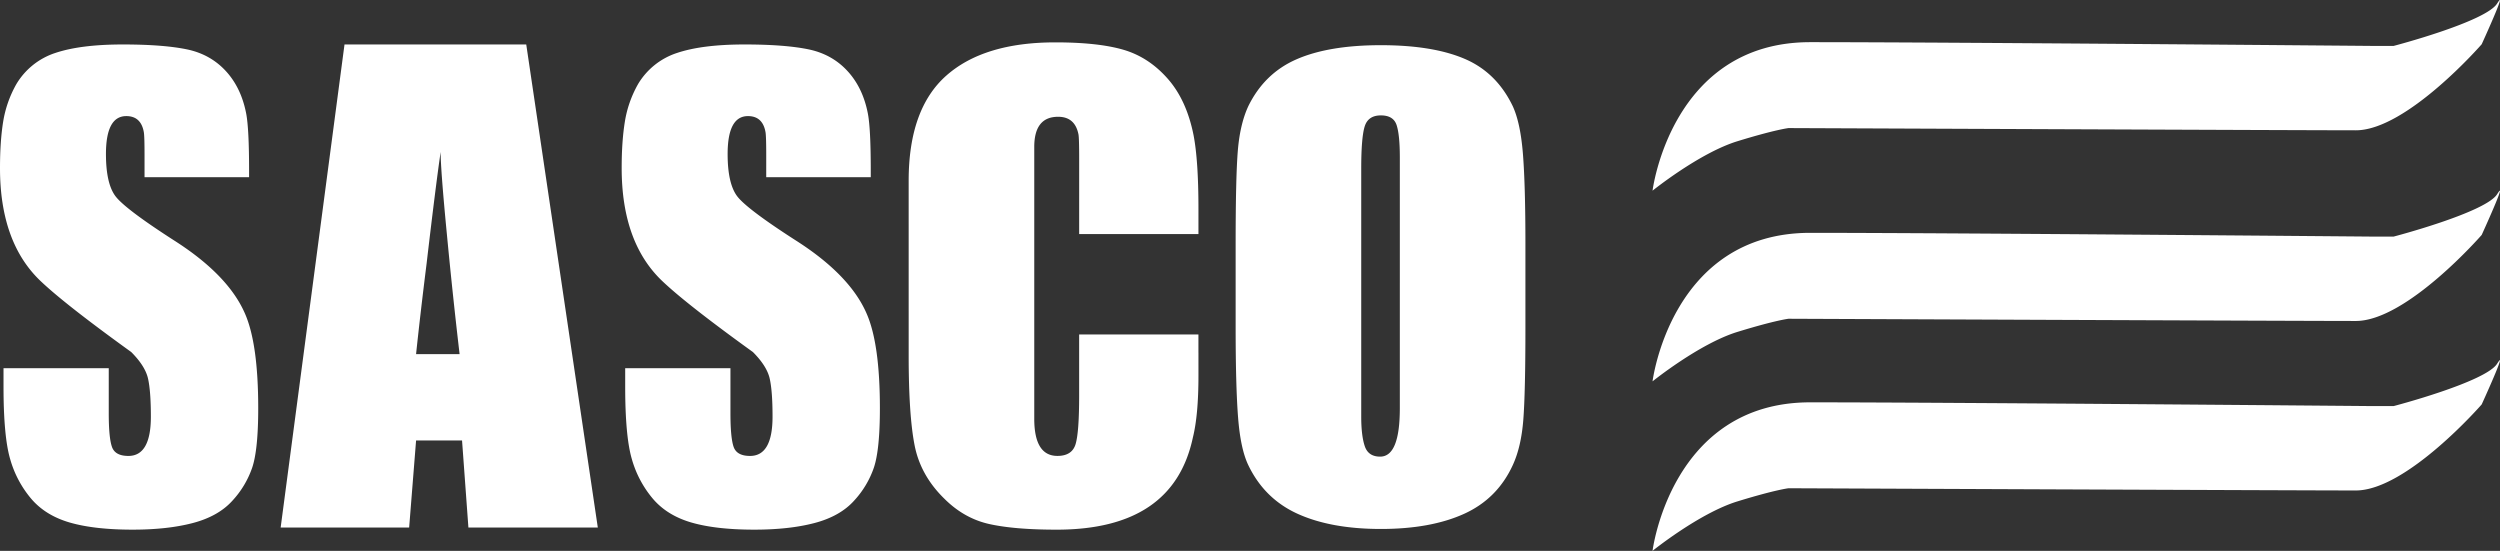 <svg width="118" height="26" fill="none" xmlns="http://www.w3.org/2000/svg"><rect width="100%" height="100%" fill="#333333" stroke="none"/><path fill-rule="evenodd" clip-rule="evenodd" d="M78 9s.872-7.01 7.441-7.01c6.57 0 26.506.177 26.506.177h1.033s4.34-1.135 4.884-2c.545-.866-.728 1.921-.728 1.921s-3.536 4.062-5.94 4.062c-2.405 0-26.775-.105-26.775-.105s-.612.067-2.408.619C80.216 7.214 78 9 78 9zM78 18s.872-7.01 7.441-7.01c6.57 0 26.506.177 26.506.177h1.033s4.34-1.135 4.884-2c.545-.866-.728 1.921-.728 1.921s-3.536 4.062-5.94 4.062c-2.405 0-26.775-.105-26.775-.105s-.612.067-2.408.619C80.216 16.214 78 18 78 18zM78 26s.872-7.01 7.441-7.01c6.57 0 26.506.177 26.506.177h1.033s4.34-1.135 4.884-2c.545-.866-.728 1.921-.728 1.921s-3.536 4.062-5.94 4.062c-2.405 0-26.775-.105-26.775-.105s-.612.067-2.408.619C80.216 24.214 78 26 78 26zM12.188 19.267c0 1.303-.094 2.237-.282 2.8a4.406 4.406 0 01-.944 1.574c-.441.486-1.06.834-1.854 1.044-.795.21-1.745.315-2.849.315-1.192 0-2.174-.11-2.947-.331-.773-.221-1.386-.597-1.838-1.127a5.005 5.005 0 01-.994-1.873c-.21-.718-.314-1.861-.314-3.43v-.861h4.967v2.12c0 .774.05 1.304.15 1.591.099.288.358.431.778.431.706 0 1.06-.619 1.06-1.856 0-.795-.045-1.392-.133-1.79-.088-.397-.353-.817-.795-1.259-2.053-1.48-3.466-2.585-4.239-3.314C.651 12.086 0 10.296 0 7.932c0-.84.05-1.568.149-2.187.1-.619.304-1.204.613-1.757a3.348 3.348 0 011.854-1.49c.795-.266 1.855-.399 3.18-.399 1.28 0 2.29.078 3.03.232.74.155 1.352.498 1.838 1.028s.806 1.204.96 2.021c.089.486.133 1.381.133 2.685v.298H6.822V7.336c0-.597-.01-.961-.033-1.094-.088-.508-.364-.762-.828-.762-.64 0-.96.596-.96 1.79 0 .927.149 1.59.447 1.988.298.398 1.22 1.094 2.765 2.088 1.7 1.082 2.816 2.231 3.346 3.447.419.95.629 2.44.629 4.474zm16.03 5.634h-6.109l-.3-4.11h-2.17l-.327 4.11h-6.065l3.014-22.802h8.578l3.378 22.802zm-6.525-8.186a260.13 260.13 0 01-.596-5.618c-.2-2.066-.299-3.375-.299-3.927-.154 1.06-.375 2.817-.662 5.27-.199 1.59-.364 3.015-.497 4.275h2.054zm19.838 2.552c0 1.303-.094 2.237-.282 2.8a4.406 4.406 0 01-.944 1.574c-.441.486-1.06.834-1.854 1.044-.795.21-1.745.315-2.848.315-1.193 0-2.175-.11-2.948-.331-.773-.221-1.386-.597-1.838-1.127a5.005 5.005 0 01-.994-1.873c-.21-.718-.314-1.861-.314-3.43v-.861h4.968v2.12c0 .774.05 1.304.149 1.591.099.288.358.431.778.431.706 0 1.06-.619 1.06-1.856 0-.795-.044-1.392-.133-1.79-.088-.397-.353-.817-.795-1.259-2.053-1.48-3.466-2.585-4.239-3.314-1.303-1.215-1.954-3.005-1.954-5.369 0-.84.05-1.568.15-2.187.099-.619.303-1.204.612-1.757a3.347 3.347 0 011.855-1.49c.794-.266 1.854-.399 3.179-.399 1.28 0 2.29.078 3.03.232.74.155 1.353.498 1.838 1.028.486.53.806 1.204.96 2.021.09.486.133 1.381.133 2.685v.298h-4.934V7.336c0-.597-.011-.961-.033-1.094-.089-.508-.365-.762-.829-.762-.64 0-.96.596-.96 1.79 0 .927.15 1.59.447 1.988.298.398 1.22 1.094 2.766 2.088 1.7 1.082 2.815 2.231 3.344 3.447.42.95.63 2.44.63 4.474zm15.036-2.619V17.742c0 1.237-.089 2.21-.265 2.916-.618 2.895-2.76 4.342-6.425 4.342-1.325 0-2.385-.088-3.18-.265-.794-.177-1.501-.575-2.12-1.193-.75-.73-1.22-1.569-1.407-2.519-.188-.95-.281-2.364-.281-4.242V8.529c0-2.254.59-3.905 1.771-4.955C45.843 2.524 47.559 2 49.81 2c1.347 0 2.418.116 3.213.348.795.232 1.49.685 2.086 1.359.597.674 1.005 1.563 1.226 2.668.154.795.232 1.955.232 3.48v1.193h-5.63V7.5c0-.662-.011-1.049-.034-1.16-.11-.552-.43-.828-.96-.828-.75 0-1.126.475-1.126 1.425v12.826c0 1.17.364 1.756 1.093 1.756.464 0 .75-.188.86-.563.111-.376.166-1.138.166-2.287v-2.883h5.63v.861zM72 15.422c0 2.077-.033 3.54-.1 4.391-.066.851-.231 1.564-.496 2.138-.486 1.06-1.253 1.828-2.302 2.303-1.049.475-2.357.713-3.924.713-1.568 0-2.876-.238-3.925-.713s-1.827-1.242-2.335-2.303c-.243-.508-.403-1.254-.48-2.237-.077-.983-.116-2.414-.116-4.292v-3.877c0-2.077.033-3.541.1-4.392.066-.85.231-1.563.496-2.137.508-1.039 1.27-1.779 2.285-2.22 1.016-.442 2.34-.663 3.975-.663 1.633 0 2.953.215 3.957.646 1.005.43 1.761 1.176 2.269 2.237.243.53.403 1.287.48 2.27.077.983.116 2.403.116 4.259v3.877zm-5.928 3.845V7.435c0-.707-.05-1.215-.15-1.524-.099-.31-.347-.464-.744-.464-.398 0-.652.17-.762.513-.11.343-.166 1.011-.166 2.005v11.7c0 .596.055 1.06.166 1.391.11.332.353.497.728.497.619 0 .928-.762.928-2.286z" fill="#fff"/></svg>